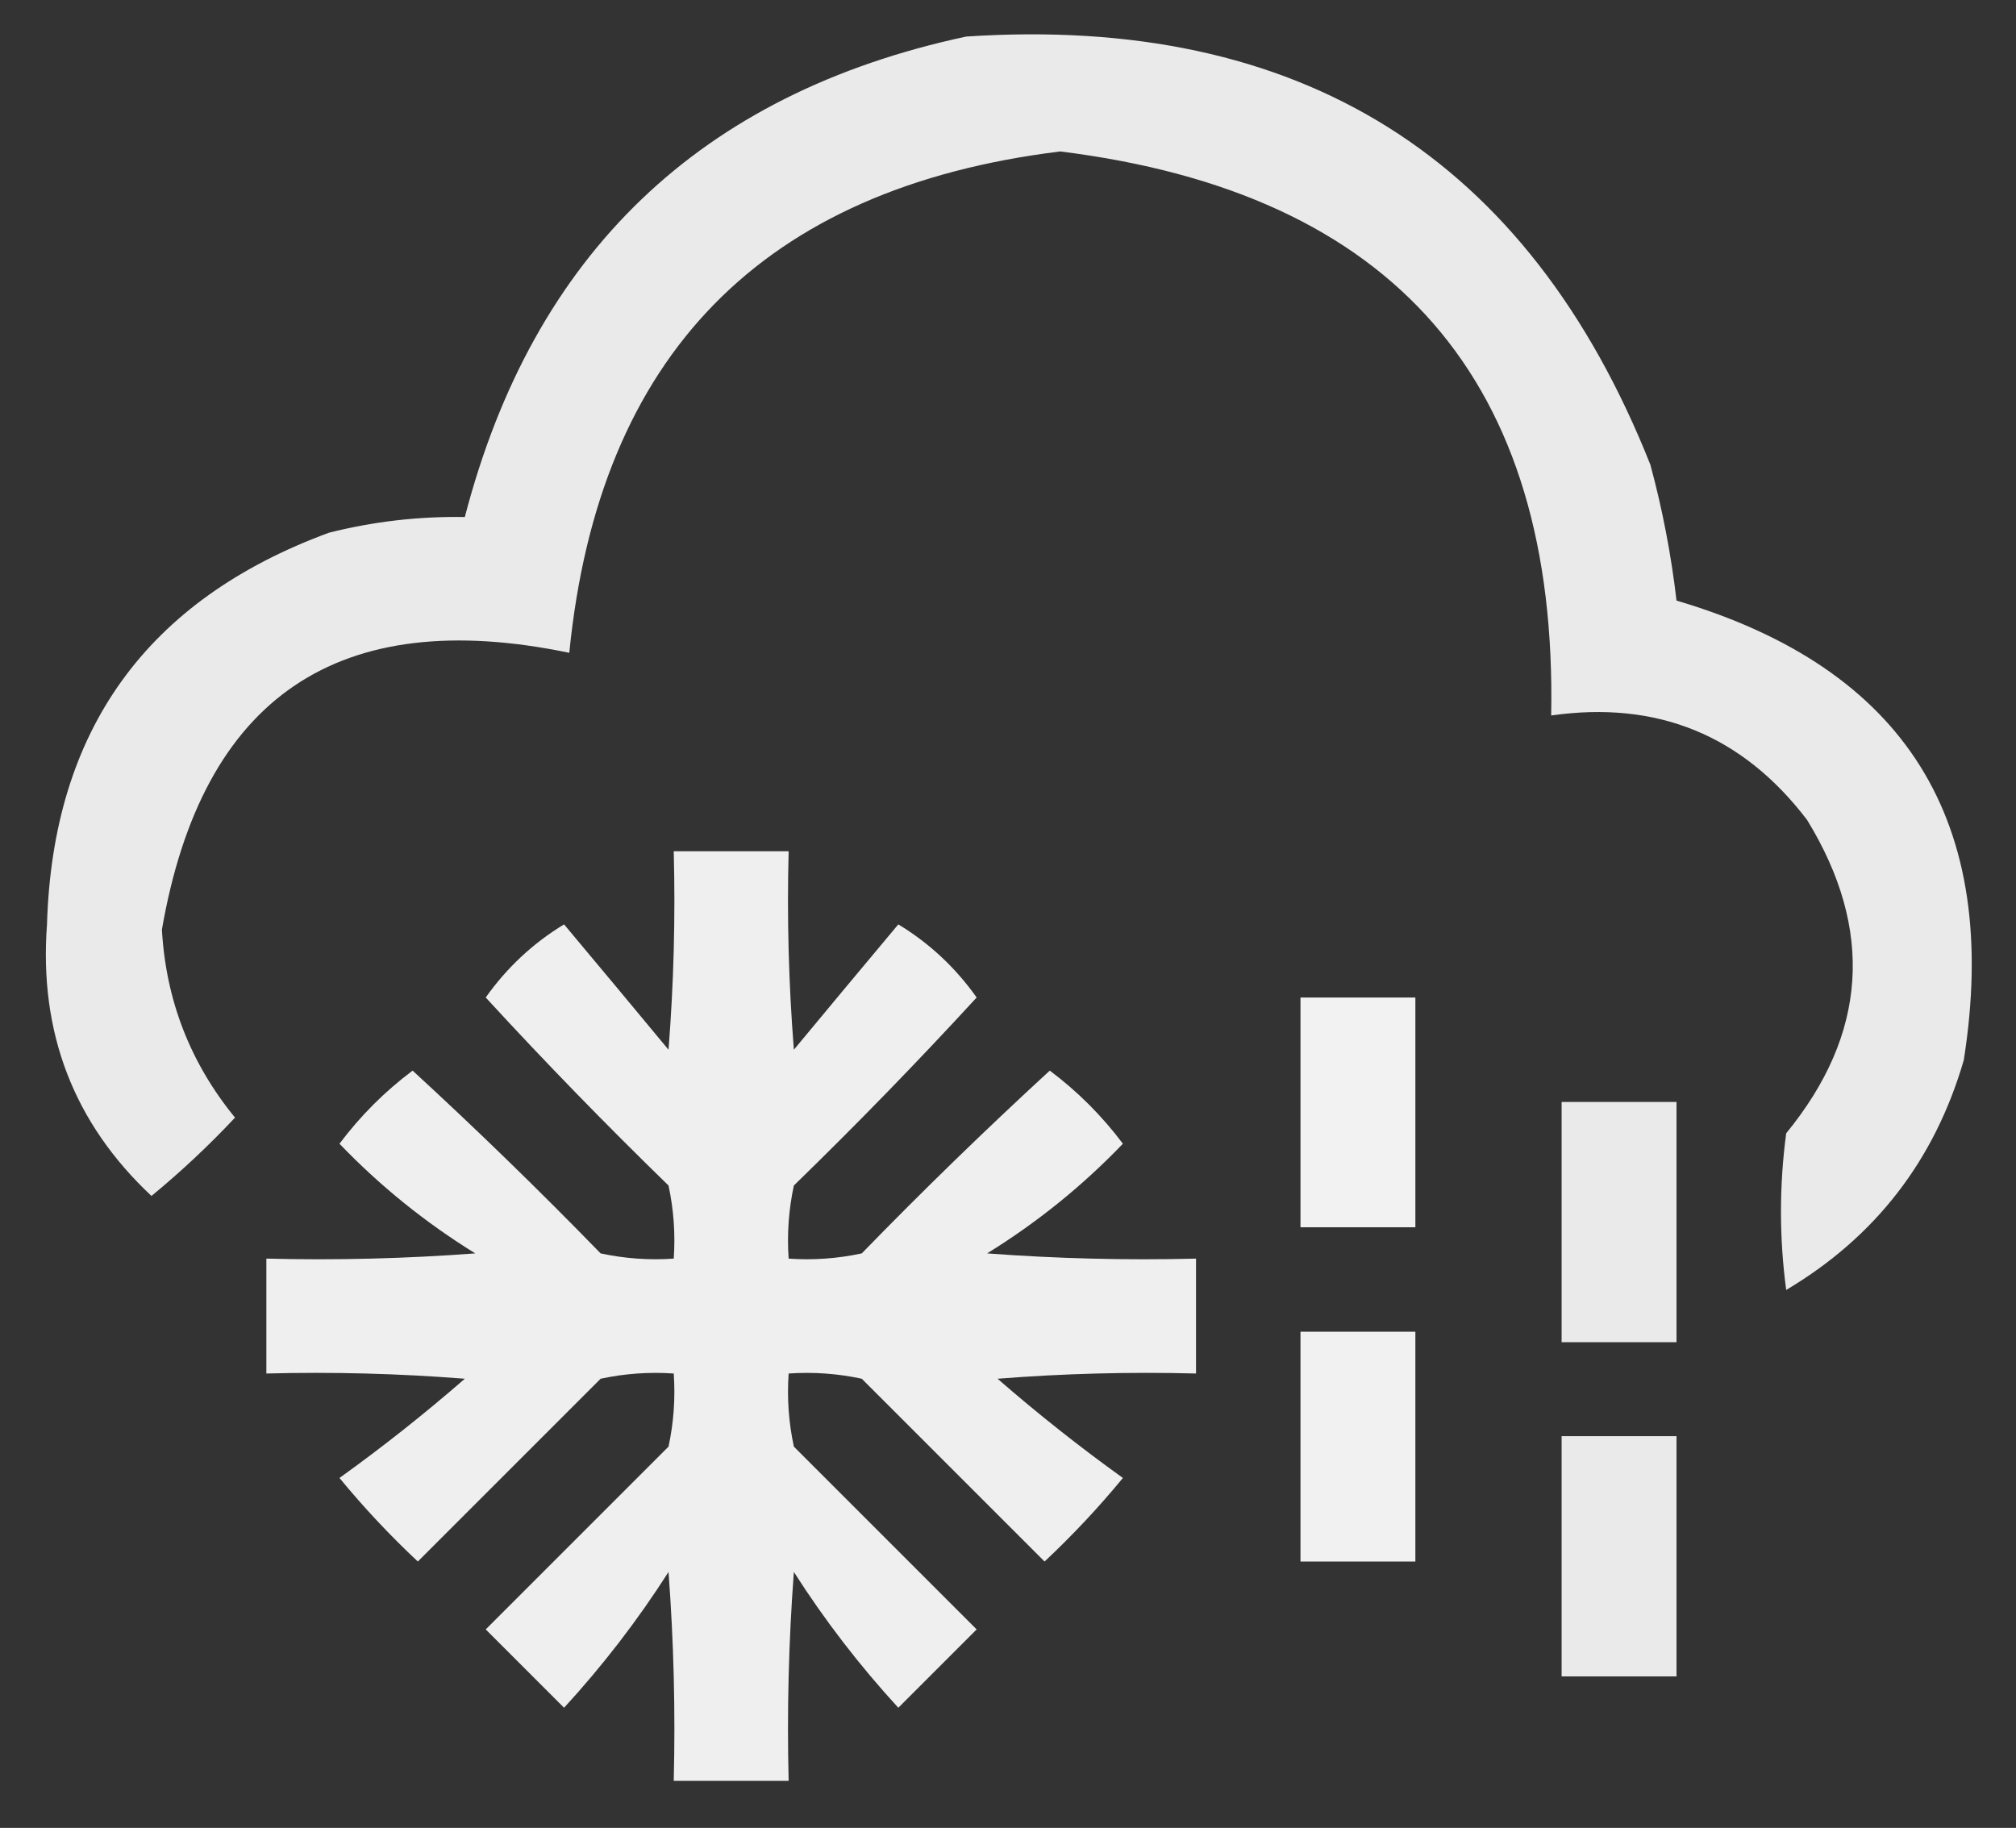 <?xml version="1.0" encoding="UTF-8"?>
<!DOCTYPE svg PUBLIC "-//W3C//DTD SVG 1.1//EN" "http://www.w3.org/Graphics/SVG/1.1/DTD/svg11.dtd">
<svg xmlns="http://www.w3.org/2000/svg" version="1.1" width="193px" height="175px" style="shape-rendering:geometricPrecision; text-rendering:geometricPrecision; image-rendering:optimizeQuality; fill-rule:evenodd; clip-rule:evenodd" xmlns:xlink="http://www.w3.org/1999/xlink">
<rect width="100%" height="100%" fill="#333333" stroke="none"/>
<g><path style="opacity:0.898" fill="#fefffe" d="M 92.5,3.5 C 124.469,1.383 146.302,15.049 158,44.5C 159.157,48.782 159.99,53.116 160.5,57.5C 182.44,63.98 191.607,78.647 188,101.5C 185.212,111.086 179.545,118.419 171,123.5C 170.333,118.5 170.333,113.5 171,108.5C 178.768,99.009 179.435,89.009 173,78.5C 166.816,70.382 158.649,67.048 148.5,68.5C 149.127,36.465 133.46,18.465 101.5,14.5C 72.999,18 57.333,34 54.5,62.5C 32.364,57.901 19.364,66.734 15.5,89C 15.884,95.766 18.217,101.766 22.5,107C 19.984,109.683 17.317,112.183 14.5,114.5C 7.058,107.521 3.725,98.854 4.5,88.5C 5.039,69.926 14.039,57.426 31.5,51C 35.77,49.925 40.103,49.425 44.5,49.5C 51.058,24.275 67.058,8.941 92.5,3.5 Z"/></g>
<g><path style="opacity:0.92" fill="#fefffe" d="M 64.5,81.5 C 68.167,81.5 71.833,81.5 75.5,81.5C 75.334,87.842 75.501,94.175 76,100.5C 79.342,96.468 82.675,92.468 86,88.5C 88.966,90.298 91.466,92.631 93.5,95.5C 87.848,101.652 82.015,107.652 76,113.5C 75.503,115.81 75.337,118.143 75.5,120.5C 77.857,120.663 80.19,120.497 82.5,120C 88.348,113.985 94.348,108.152 100.5,102.5C 103.167,104.5 105.5,106.833 107.5,109.5C 103.625,113.539 99.292,117.039 94.5,120C 101.158,120.5 107.825,120.666 114.5,120.5C 114.5,124.167 114.5,127.833 114.5,131.5C 108.158,131.334 101.825,131.5 95.5,132C 99.356,135.357 103.356,138.524 107.5,141.5C 105.183,144.317 102.683,146.984 100,149.5C 94.167,143.667 88.333,137.833 82.5,132C 80.19,131.503 77.857,131.337 75.5,131.5C 75.337,133.857 75.503,136.19 76,138.5C 81.833,144.333 87.667,150.167 93.5,156C 91,158.5 88.5,161 86,163.5C 82.284,159.452 78.95,155.118 76,150.5C 75.5,157.158 75.334,163.825 75.5,170.5C 71.833,170.5 68.167,170.5 64.5,170.5C 64.666,163.825 64.5,157.158 64,150.5C 61.05,155.118 57.716,159.452 54,163.5C 51.5,161 49,158.5 46.5,156C 52.333,150.167 58.167,144.333 64,138.5C 64.497,136.19 64.663,133.857 64.5,131.5C 62.143,131.337 59.81,131.503 57.5,132C 51.667,137.833 45.833,143.667 40,149.5C 37.317,146.984 34.817,144.317 32.5,141.5C 36.644,138.524 40.644,135.357 44.5,132C 38.175,131.5 31.842,131.334 25.5,131.5C 25.5,127.833 25.5,124.167 25.5,120.5C 32.175,120.666 38.842,120.5 45.5,120C 40.708,117.039 36.375,113.539 32.5,109.5C 34.5,106.833 36.833,104.5 39.5,102.5C 45.652,108.152 51.652,113.985 57.5,120C 59.81,120.497 62.143,120.663 64.5,120.5C 64.663,118.143 64.497,115.81 64,113.5C 57.985,107.652 52.152,101.652 46.5,95.5C 48.534,92.631 51.034,90.298 54,88.5C 57.325,92.468 60.658,96.468 64,100.5C 64.499,94.175 64.666,87.842 64.5,81.5 Z"/></g>
<g><path style="opacity:0.936" fill="#fefffe" d="M 124.5,95.5 C 128.167,95.5 131.833,95.5 135.5,95.5C 135.5,102.833 135.5,110.167 135.5,117.5C 131.833,117.5 128.167,117.5 124.5,117.5C 124.5,110.167 124.5,102.833 124.5,95.5 Z"/></g>
<g><path style="opacity:0.895" fill="#fefffe" d="M 149.5,105.5 C 153.167,105.5 156.833,105.5 160.5,105.5C 160.5,113.167 160.5,120.833 160.5,128.5C 156.833,128.5 153.167,128.5 149.5,128.5C 149.5,120.833 149.5,113.167 149.5,105.5 Z"/></g>
<g><path style="opacity:0.933" fill="#fefffe" d="M 124.5,127.5 C 128.167,127.5 131.833,127.5 135.5,127.5C 135.5,134.833 135.5,142.167 135.5,149.5C 131.833,149.5 128.167,149.5 124.5,149.5C 124.5,142.167 124.5,134.833 124.5,127.5 Z"/></g>
<g><path style="opacity:0.895" fill="#fefffe" d="M 149.5,137.5 C 153.167,137.5 156.833,137.5 160.5,137.5C 160.5,145.167 160.5,152.833 160.5,160.5C 156.833,160.5 153.167,160.5 149.5,160.5C 149.5,152.833 149.5,145.167 149.5,137.5 Z"/></g>
</svg>
